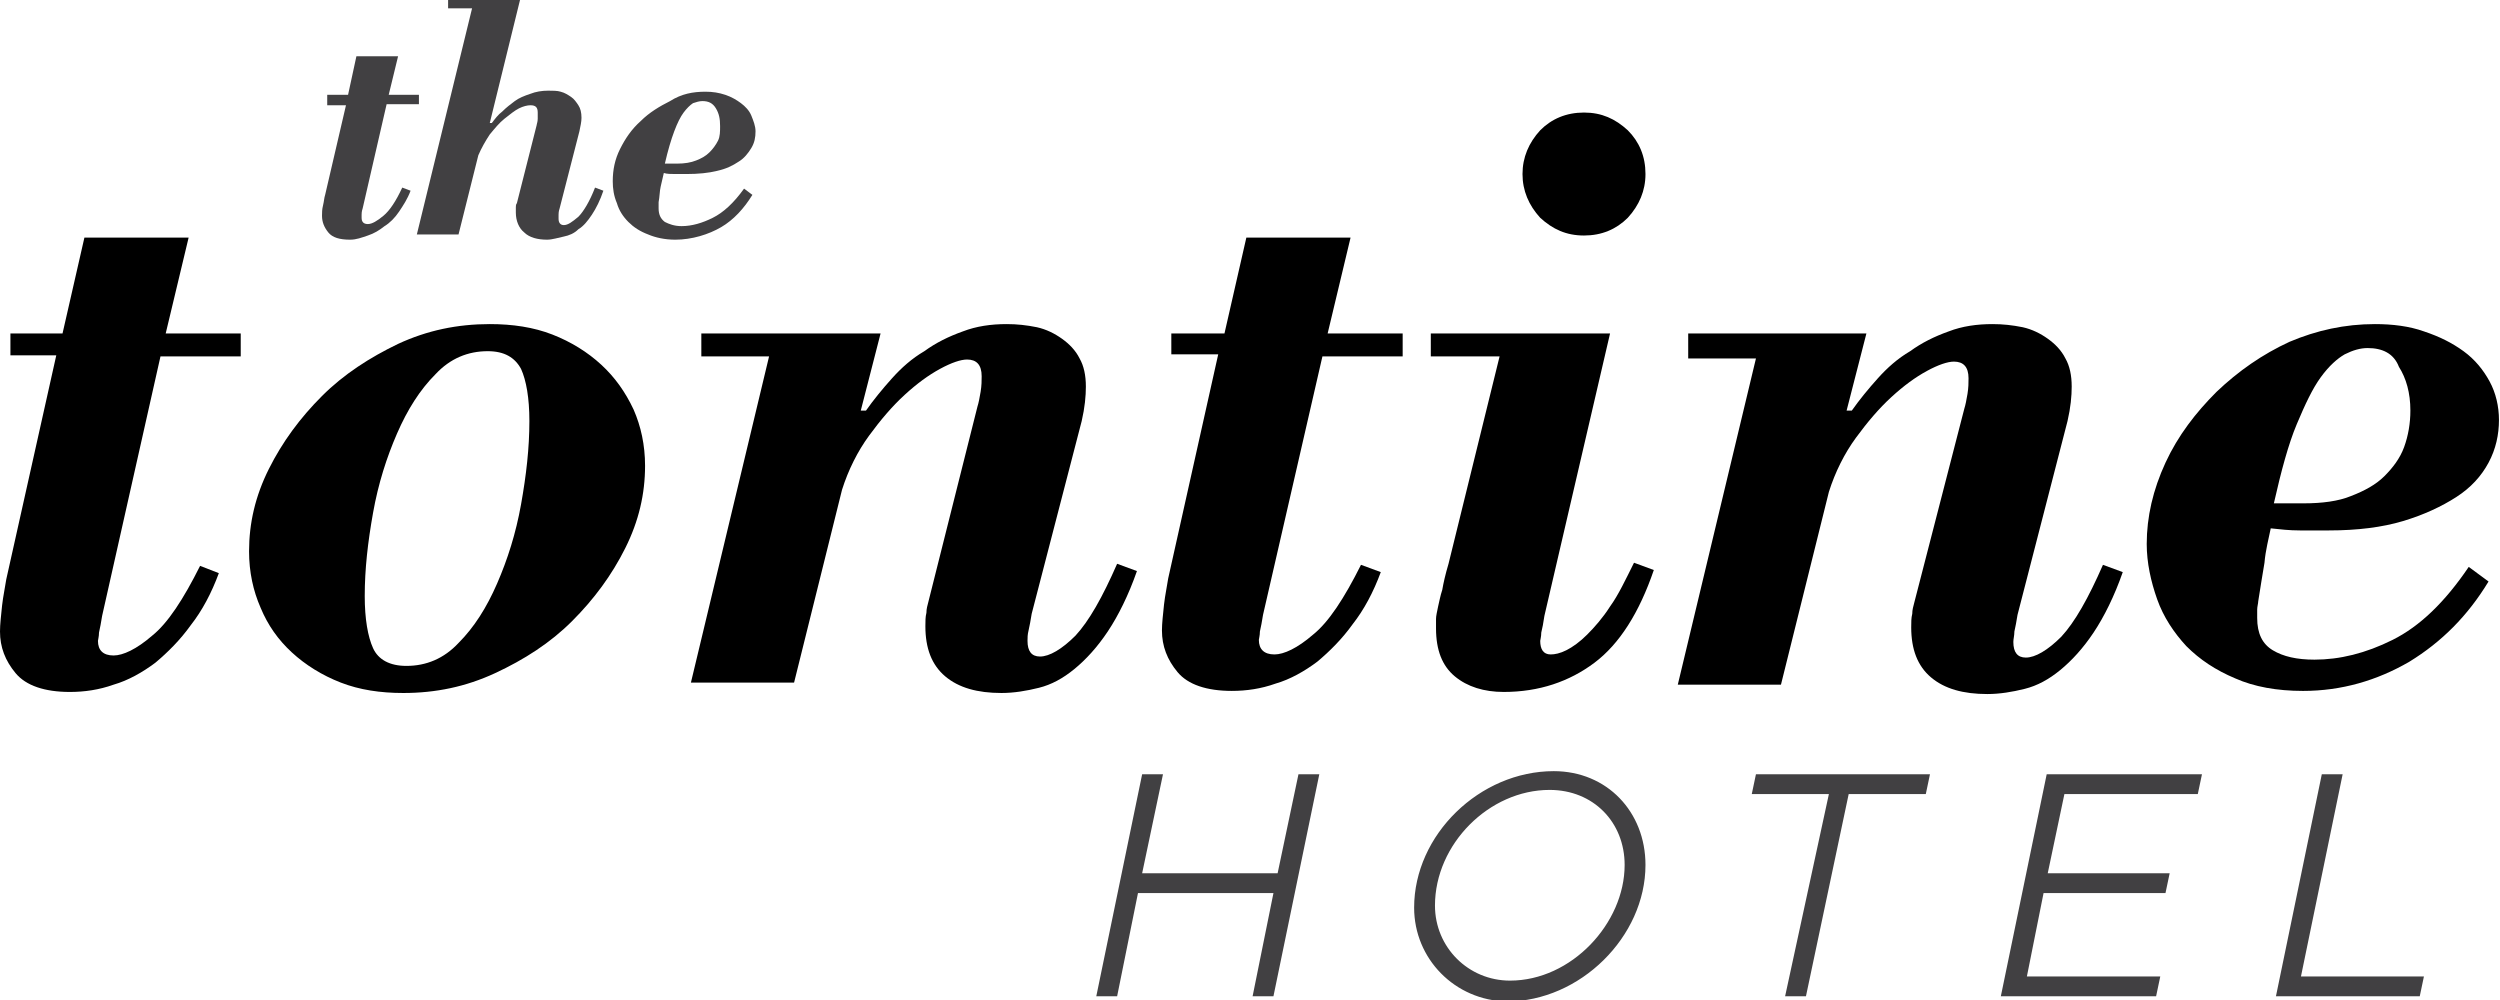<?xml version="1.0" encoding="utf-8"?>
<!-- Generator: Adobe Illustrator 23.0.3, SVG Export Plug-In . SVG Version: 6.00 Build 0)  -->
<svg version="1.1" id="Layer_1" xmlns="http://www.w3.org/2000/svg" xmlns:xlink="http://www.w3.org/1999/xlink" x="0px" y="0px"
	 viewBox="0 0 239.9 96" style="enable-background:new 0 0 239.9 96;" xml:space="preserve">
<style type="text/css">
	.st0{fill:#414042;}
</style>
<g>
	<g>
		<path d="M1,32h5l2.1-9.2h10L15.9,32h7.2v2.2h-7.7L9.8,59.1c-0.1,0.6-0.2,1.2-0.3,1.6c0,0.4-0.1,0.7-0.1,0.8c0,0.9,0.5,1.4,1.5,1.4
			c0.9,0,2.2-0.6,3.7-1.9c1.5-1.2,3-3.5,4.6-6.7L21,55c-0.7,1.9-1.6,3.6-2.7,5c-1,1.4-2.2,2.6-3.4,3.6c-1.2,0.9-2.6,1.7-4,2.1
			c-1.4,0.5-2.8,0.7-4.2,0.7c-2.4,0-4.2-0.6-5.2-1.8c-1-1.2-1.5-2.5-1.5-4c0-0.7,0.1-1.5,0.2-2.5c0.1-0.9,0.3-1.8,0.4-2.5l4.8-21.5
			H1V32z"/>
		<path d="M38.7,66.5c-2.2,0-4.2-0.3-6-1c-1.8-0.7-3.4-1.7-4.7-2.9c-1.3-1.2-2.3-2.6-3-4.3c-0.7-1.6-1.1-3.4-1.1-5.4
			c0-2.7,0.6-5.3,1.9-7.9c1.3-2.6,3-4.9,5.1-7c2.1-2.1,4.6-3.7,7.3-5c2.8-1.3,5.7-1.9,8.8-1.9c2.2,0,4.2,0.3,6,1
			c1.8,0.7,3.4,1.7,4.7,2.9c1.3,1.2,2.3,2.6,3.1,4.3c0.7,1.6,1.1,3.4,1.1,5.4c0,2.7-0.6,5.3-1.9,7.9c-1.3,2.6-3,4.9-5.1,7
			c-2.1,2.1-4.6,3.7-7.4,5C44.7,65.9,41.8,66.5,38.7,66.5z M46.8,33.7c-1.9,0-3.6,0.7-5,2.2c-1.5,1.5-2.7,3.4-3.7,5.7
			c-1,2.3-1.8,4.8-2.3,7.6c-0.5,2.8-0.8,5.4-0.8,8c0,2.2,0.3,3.9,0.8,5c0.5,1.1,1.6,1.7,3.2,1.7c1.9,0,3.6-0.7,5-2.2
			c1.5-1.5,2.7-3.4,3.7-5.7c1-2.3,1.8-4.8,2.3-7.6c0.5-2.8,0.8-5.4,0.8-8c0-2.2-0.3-3.9-0.8-5C49.4,34.3,48.4,33.7,46.8,33.7z"/>
		<path d="M67.3,32h17.2l-1.9,7.4h0.5c0.7-1,1.6-2.1,2.5-3.1c0.9-1,1.9-1.9,3.1-2.6c1.1-0.8,2.3-1.4,3.7-1.9
			c1.3-0.5,2.7-0.7,4.2-0.7c1,0,1.9,0.1,2.9,0.3c0.9,0.2,1.7,0.6,2.4,1.1c0.7,0.5,1.3,1.1,1.7,1.9c0.4,0.7,0.6,1.6,0.6,2.7
			c0,0.9-0.1,2-0.4,3.3L99,58.9c-0.1,0.6-0.2,1.2-0.3,1.6c-0.1,0.4-0.1,0.7-0.1,1c0,1,0.4,1.5,1.2,1.5c0.9,0,2.1-0.7,3.4-2
			c1.3-1.4,2.6-3.7,4-6.9l1.9,0.7c-0.8,2.3-1.8,4.3-2.8,5.8c-1,1.5-2.1,2.7-3.2,3.6c-1.1,0.9-2.2,1.5-3.4,1.8
			c-1.2,0.3-2.4,0.5-3.6,0.5c-2.3,0-4.1-0.5-5.4-1.6c-1.3-1.1-1.9-2.7-1.9-4.8c0-0.5,0-0.9,0.1-1.3c0-0.4,0.1-0.7,0.2-1.1L93.8,39
			c0.1-0.3,0.2-0.8,0.3-1.4c0.1-0.6,0.1-1.1,0.1-1.5c0-1.1-0.5-1.6-1.4-1.6c-0.6,0-1.5,0.3-2.6,0.9c-1.1,0.6-2.2,1.4-3.4,2.5
			c-1.2,1.1-2.3,2.4-3.4,3.9c-1.1,1.5-2,3.3-2.6,5.2l-4.6,18.5h-9.9l7.5-31.3h-6.5V32z"/>
		<path d="M112.5,32h5l2.1-9.2h10l-2.2,9.2h7.2v2.2h-7.7l-5.7,24.8c-0.1,0.6-0.2,1.2-0.3,1.6c0,0.4-0.1,0.7-0.1,0.8
			c0,0.9,0.5,1.4,1.5,1.4c0.9,0,2.2-0.6,3.7-1.9c1.5-1.2,3-3.5,4.6-6.7l1.9,0.7c-0.7,1.9-1.6,3.6-2.7,5c-1,1.4-2.2,2.6-3.4,3.6
			c-1.2,0.9-2.6,1.7-4,2.1c-1.4,0.5-2.8,0.7-4.2,0.7c-2.4,0-4.2-0.6-5.2-1.8c-1-1.2-1.5-2.5-1.5-4c0-0.7,0.1-1.5,0.2-2.5
			c0.1-0.9,0.3-1.8,0.4-2.5l4.8-21.5h-4.5V32z"/>
		<path d="M137.3,32h17.2l-6.3,27.1c-0.1,0.7-0.2,1.2-0.3,1.6c0,0.4-0.1,0.7-0.1,0.8c0,0.8,0.3,1.3,1,1.3c0.4,0,0.9-0.1,1.5-0.4
			c0.6-0.3,1.3-0.8,2-1.5c0.7-0.7,1.5-1.6,2.2-2.7c0.8-1.1,1.5-2.6,2.3-4.2l1.9,0.7c-1.4,4.1-3.3,7.1-5.7,8.9s-5.3,2.8-8.7,2.8
			c-1.9,0-3.5-0.5-4.7-1.5s-1.8-2.5-1.8-4.6c0-0.3,0-0.6,0-0.9c0-0.3,0.1-0.7,0.2-1.2c0.1-0.4,0.2-1,0.4-1.6
			c0.1-0.6,0.3-1.5,0.6-2.5l4.9-19.9h-6.6V32z M146.1,16.7c0-1.6,0.6-3,1.7-4.2c1.1-1.1,2.5-1.7,4.2-1.7s3,0.6,4.2,1.7
			c1.1,1.1,1.7,2.5,1.7,4.2c0,1.6-0.6,3-1.7,4.2c-1.1,1.1-2.5,1.7-4.2,1.7s-3-0.6-4.2-1.7C146.7,19.7,146.1,18.3,146.1,16.7z"/>
		<path d="M161.9,32h17.2l-1.9,7.4h0.5c0.7-1,1.6-2.1,2.5-3.1c0.9-1,1.9-1.9,3.1-2.6c1.1-0.8,2.3-1.4,3.7-1.9
			c1.3-0.5,2.7-0.7,4.2-0.7c1,0,1.9,0.1,2.9,0.3c0.9,0.2,1.7,0.6,2.4,1.1c0.7,0.5,1.3,1.1,1.7,1.9c0.4,0.7,0.6,1.6,0.6,2.7
			c0,0.9-0.1,2-0.4,3.3l-4.8,18.6c-0.1,0.6-0.2,1.2-0.3,1.6c0,0.4-0.1,0.7-0.1,1c0,1,0.4,1.5,1.2,1.5c0.9,0,2.1-0.7,3.4-2
			c1.3-1.4,2.6-3.7,4-6.9l1.9,0.7c-0.8,2.3-1.8,4.3-2.8,5.8c-1,1.5-2.1,2.7-3.2,3.6s-2.2,1.5-3.4,1.8c-1.2,0.3-2.4,0.5-3.6,0.5
			c-2.3,0-4.1-0.5-5.4-1.6s-1.9-2.7-1.9-4.8c0-0.5,0-0.9,0.1-1.3c0-0.4,0.1-0.7,0.2-1.1l4.8-18.6c0.1-0.3,0.2-0.8,0.3-1.4
			c0.1-0.6,0.1-1.1,0.1-1.5c0-1.1-0.5-1.6-1.4-1.6c-0.6,0-1.5,0.3-2.6,0.9c-1.1,0.6-2.2,1.4-3.4,2.5c-1.2,1.1-2.3,2.4-3.4,3.9
			c-1.1,1.5-2,3.3-2.6,5.2l-4.6,18.5h-9.9l7.5-31.3h-6.5V32z"/>
	</g>
	<g>
		<path d="M227.9,31.1c1.7,0,3.3,0.2,4.7,0.7c1.5,0.5,2.7,1.1,3.8,1.9c1.1,0.8,1.9,1.8,2.5,2.9c0.6,1.1,0.9,2.4,0.9,3.7
			c0,1.4-0.3,2.8-1,4.1c-0.7,1.3-1.7,2.4-3.1,3.3c-1.4,0.9-3.1,1.7-5.1,2.3c-2,0.6-4.4,0.9-7.1,0.9c-0.9,0-1.8,0-2.8,0
			c-1,0-1.9-0.1-2.8-0.2c-0.2,1-0.5,2.1-0.6,3.3c-0.2,1.2-0.4,2.4-0.6,3.7c0,0.2-0.1,0.5-0.1,0.8c0,0.3,0,0.6,0,0.8
			c0,1.5,0.5,2.5,1.5,3.1s2.3,0.9,4,0.9c2.4,0,4.9-0.6,7.5-1.9c2.6-1.3,5-3.6,7.3-7l1.9,1.4c-2,3.3-4.5,5.8-7.6,7.7
			c-3.1,1.8-6.5,2.8-10.2,2.8c-2.5,0-4.7-0.4-6.5-1.2c-1.9-0.8-3.4-1.8-4.7-3.1c-1.2-1.3-2.2-2.8-2.8-4.5c-0.6-1.7-1-3.5-1-5.3
			c0-2.6,0.6-5.2,1.8-7.8c1.2-2.6,2.9-4.8,4.9-6.8c2.1-2,4.4-3.6,7-4.8C222.3,31.7,225,31.1,227.9,31.1z M227.2,33.4
			c-0.7,0-1.4,0.2-2.2,0.6c-0.7,0.4-1.5,1.1-2.3,2.2c-0.8,1.1-1.5,2.6-2.3,4.5s-1.5,4.5-2.2,7.6h2.9c1.7,0,3.3-0.2,4.5-0.7
			c1.3-0.5,2.4-1.1,3.2-1.9c0.8-0.8,1.5-1.7,1.9-2.8c0.4-1.1,0.6-2.3,0.6-3.5c0-1.7-0.4-3.1-1.1-4.2
			C229.7,33.9,228.6,33.4,227.2,33.4z"/>
	</g>
	<g>
		<path class="st0" d="M126.6,74.3l-4.4,21.3h-2l2-9.9h-13l-2,9.9h-2l4.4-21.3h2l-2,9.5h13l2-9.5H126.6z"/>
		<path class="st0" d="M135.7,87.1c0-7,6.3-13.1,13.4-13.1c5.1,0,8.8,3.9,8.8,9c0,6.9-6.3,13.1-13.3,13.1
			C139.6,96,135.7,92,135.7,87.1z M155.9,83c0-4.1-3-7.2-7.2-7.2c-5.8,0-11,5.2-11,11.1c0,4,3.2,7.2,7.2,7.2
			C150.8,94.1,155.9,88.6,155.9,83z"/>
	</g>
	<g>
		<path class="st0" d="M175.5,76.2h-7.4l0.4-1.9h16.7l-0.4,1.9h-7.4l-4.1,19.4h-2L175.5,76.2z"/>
		<path class="st0" d="M198.1,76.2l-1.6,7.6h11.7l-0.4,1.9h-11.7l-1.6,8h12.8l-0.4,1.9h-14.9l4.4-21.3h14.9l-0.4,1.9H198.1z"/>
		<path class="st0" d="M232.6,93.7l-0.4,1.9h-13.8l4.4-21.3h2l-4,19.4H232.6z"/>
	</g>
	<g>
		<path class="st0" d="M31.4,9.1h2l0.8-3.7h4l-0.9,3.7h2.9V10h-3.1l-2.3,10c-0.1,0.3-0.1,0.5-0.1,0.6c0,0.2,0,0.3,0,0.3
			c0,0.4,0.2,0.6,0.6,0.6c0.4,0,0.9-0.3,1.5-0.8c0.6-0.5,1.2-1.4,1.8-2.7l0.8,0.3c-0.3,0.8-0.7,1.4-1.1,2s-0.9,1.1-1.4,1.4
			c-0.5,0.4-1,0.7-1.6,0.9S34.2,23,33.6,23c-1,0-1.7-0.2-2.1-0.7c-0.4-0.5-0.6-1-0.6-1.6c0-0.3,0-0.6,0.1-1c0.1-0.4,0.1-0.7,0.2-1
			l2-8.6h-1.8V9.1z"/>
		<path class="st0" d="M43,0h6.9L47,11.8h0.2c0.3-0.4,0.6-0.8,1-1.1c0.4-0.4,0.8-0.7,1.2-1c0.4-0.3,0.9-0.5,1.5-0.7
			c0.5-0.2,1.1-0.3,1.7-0.3c0.4,0,0.9,0,1.2,0.1c0.4,0.1,0.7,0.3,1,0.5s0.5,0.5,0.7,0.8c0.2,0.3,0.3,0.7,0.3,1.2
			c0,0.4-0.1,0.8-0.2,1.3L53.7,20c-0.1,0.3-0.1,0.5-0.1,0.6c0,0.2,0,0.3,0,0.4c0,0.4,0.2,0.6,0.5,0.6c0.4,0,0.8-0.3,1.4-0.8
			c0.5-0.5,1.1-1.5,1.6-2.8l0.8,0.3c-0.3,0.9-0.7,1.7-1.1,2.3c-0.4,0.6-0.8,1.1-1.3,1.4c-0.4,0.4-0.9,0.6-1.4,0.7S53,23,52.5,23
			c-0.9,0-1.7-0.2-2.2-0.7c-0.5-0.4-0.8-1.1-0.8-1.9c0-0.2,0-0.4,0-0.5c0-0.1,0-0.3,0.1-0.4l1.9-7.5c0-0.1,0.1-0.3,0.1-0.6
			c0-0.2,0-0.4,0-0.6c0-0.5-0.2-0.7-0.7-0.7c-0.3,0-0.7,0.1-1.1,0.3c-0.4,0.2-0.9,0.6-1.4,1c-0.5,0.4-0.9,0.9-1.4,1.5
			c-0.4,0.6-0.8,1.3-1.1,2l-1.9,7.6h-4l5.3-21.7H43V0z"/>
	</g>
	<g>
		<path class="st0" d="M67.7,8.8c0.7,0,1.3,0.1,1.9,0.3c0.6,0.2,1.1,0.5,1.5,0.8s0.8,0.7,1,1.2c0.2,0.5,0.4,1,0.4,1.5
			c0,0.6-0.1,1.1-0.4,1.6c-0.3,0.5-0.7,1-1.2,1.3c-0.6,0.4-1.2,0.7-2.1,0.9c-0.8,0.2-1.8,0.3-2.9,0.3c-0.4,0-0.7,0-1.1,0
			c-0.4,0-0.8,0-1.1-0.1c-0.1,0.4-0.2,0.9-0.3,1.3s-0.1,1-0.2,1.5c0,0.1,0,0.2,0,0.3c0,0.1,0,0.2,0,0.3c0,0.6,0.2,1,0.6,1.3
			c0.4,0.2,0.9,0.4,1.6,0.4c1,0,2-0.3,3-0.8c1-0.5,2-1.4,3-2.8l0.8,0.6c-0.8,1.3-1.8,2.4-3,3.1S66.4,23,64.8,23
			c-1,0-1.9-0.2-2.6-0.5c-0.8-0.3-1.4-0.7-1.9-1.2s-0.9-1.1-1.1-1.8c-0.3-0.7-0.4-1.4-0.4-2.1c0-1.1,0.2-2.1,0.7-3.1
			c0.5-1,1.1-1.9,2-2.7c0.8-0.8,1.8-1.4,2.8-1.9C65.4,9,66.5,8.8,67.7,8.8z M67.4,9.7c-0.3,0-0.6,0.1-0.9,0.2
			c-0.3,0.2-0.6,0.5-0.9,0.9c-0.3,0.4-0.6,1-0.9,1.8c-0.3,0.8-0.6,1.8-0.9,3.1H65c0.7,0,1.3-0.1,1.8-0.3c0.5-0.2,0.9-0.4,1.3-0.8
			c0.3-0.3,0.6-0.7,0.8-1.1s0.2-0.9,0.2-1.4c0-0.7-0.1-1.2-0.4-1.7C68.4,9.9,68,9.7,67.4,9.7z"/>
	</g>
</g>
</svg>
